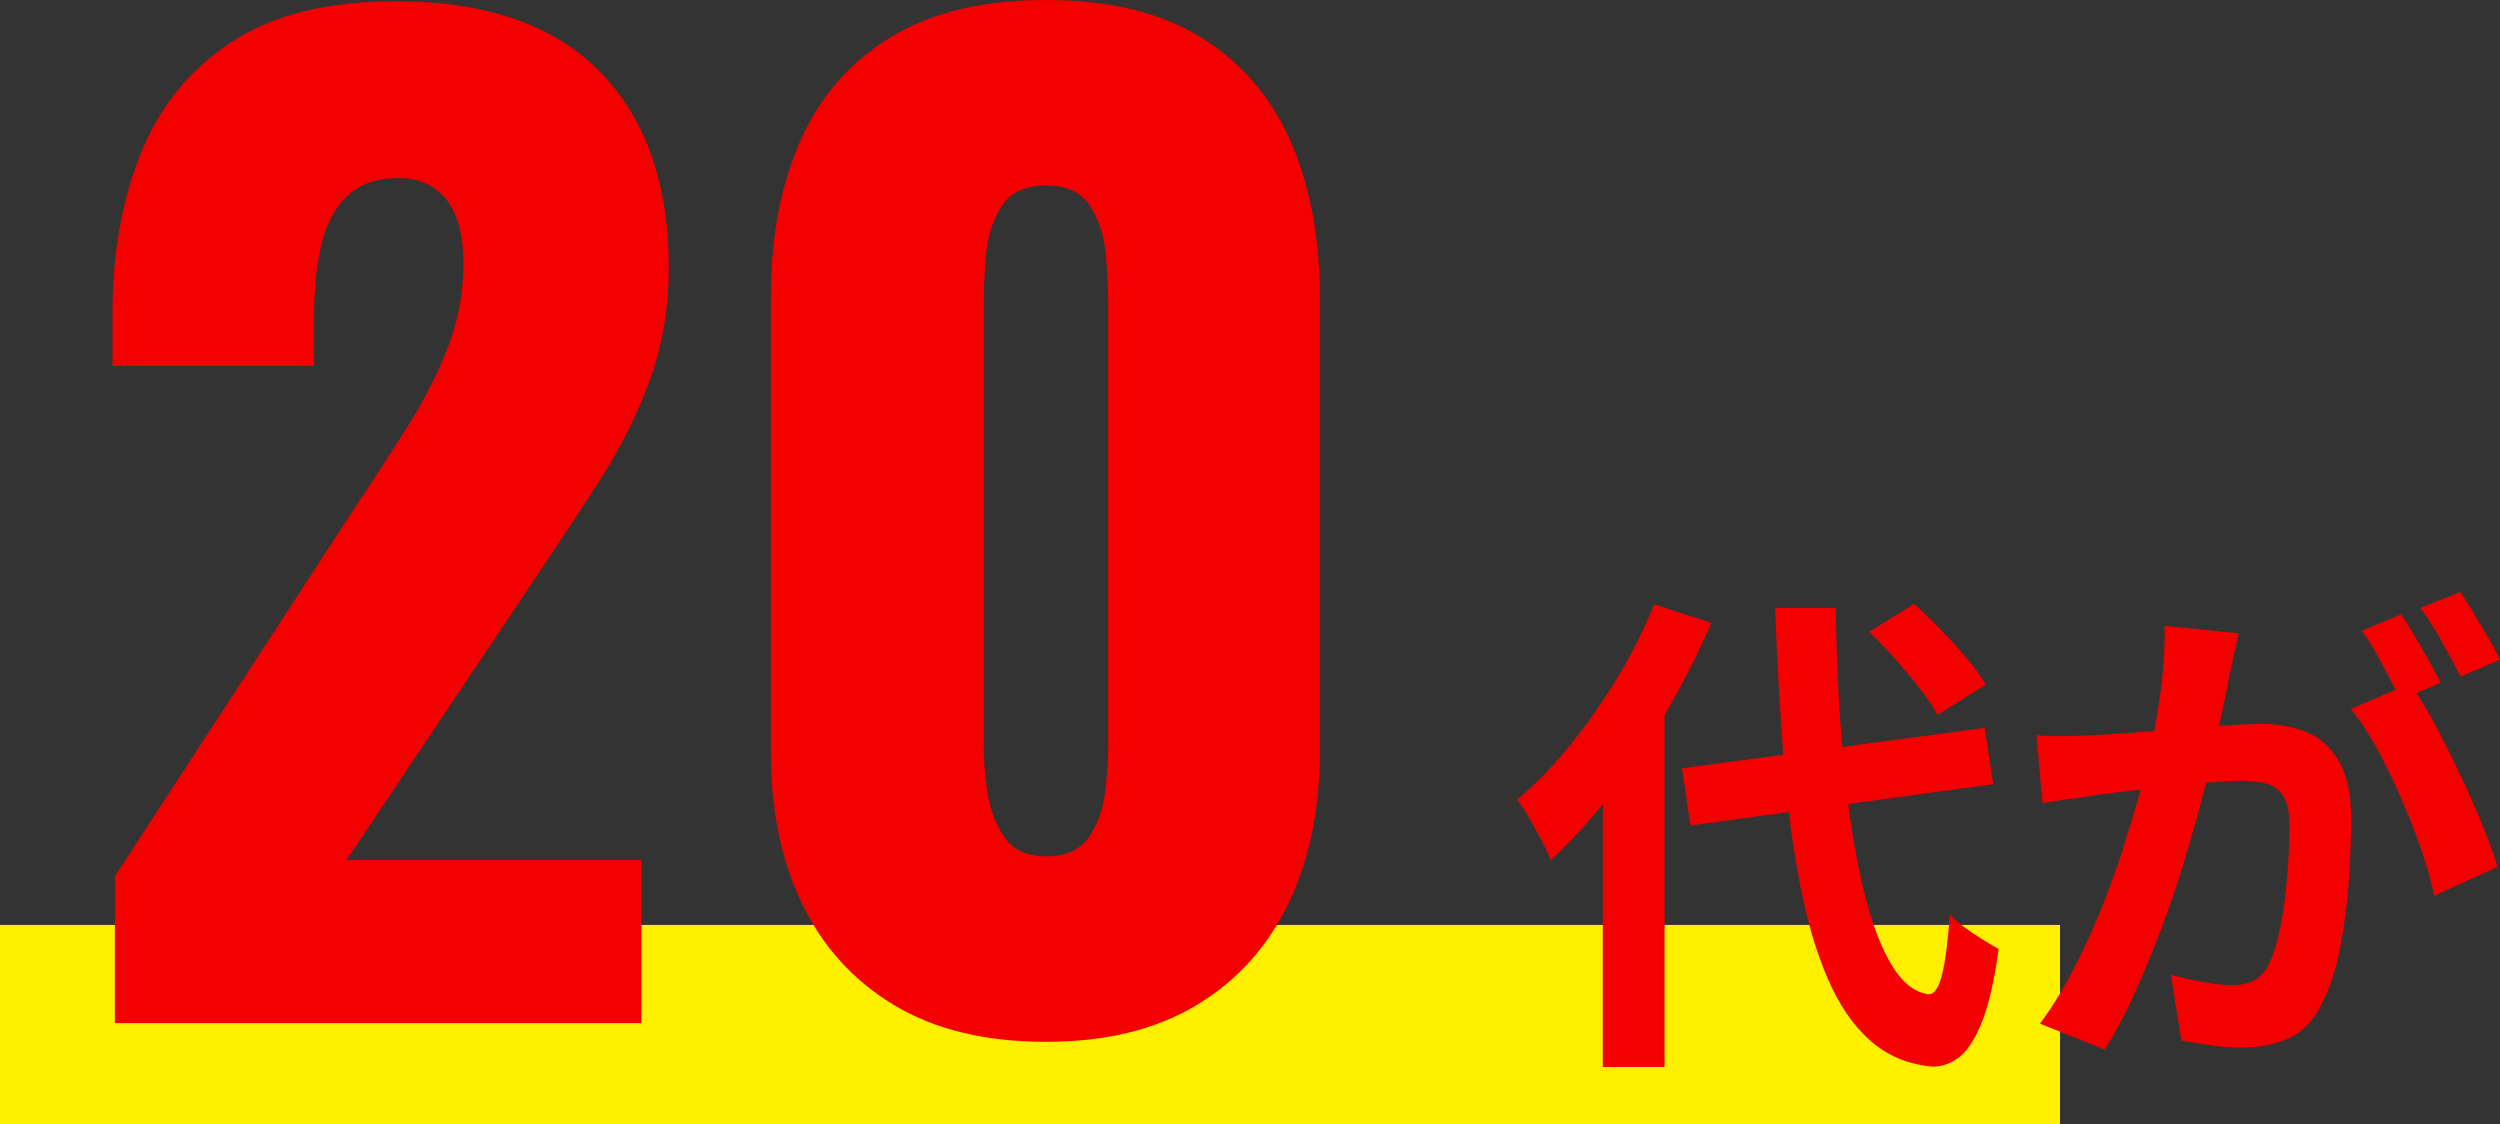 <?xml version="1.0" encoding="UTF-8"?><svg id="_レイヤー_2" xmlns="http://www.w3.org/2000/svg" width="200.85" height="90.31" viewBox="0 0 200.85 90.31"><rect x="0" y="0" width="200.85" height="90.31" fill="#333333" stroke="none"/><defs><style>.cls-1{fill:#fff000;}.cls-2{fill:#f50000;}</style></defs><g id="contents3"><rect class="cls-1" y="74.31" width="165.5" height="16"/><path class="cls-2" d="M9.23,82.2v-11.8l19.4-29.8c1.47-2.2,2.85-4.33,4.15-6.4,1.3-2.07,2.37-4.17,3.2-6.3.83-2.13,1.25-4.37,1.25-6.7s-.47-4.07-1.4-5.2c-.93-1.13-2.2-1.7-3.8-1.7-1.8,0-3.2.5-4.2,1.5s-1.68,2.33-2.05,4c-.37,1.67-.55,3.54-.55,5.6v4H9.04v-4.3c0-4.8.77-9.08,2.3-12.85,1.53-3.77,3.97-6.73,7.3-8.9C21.97,1.18,26.34.1,31.73.1c7.27,0,12.75,1.88,16.45,5.65,3.7,3.77,5.55,9.02,5.55,15.75,0,3.27-.52,6.3-1.55,9.1-1.03,2.8-2.4,5.52-4.1,8.15-1.7,2.63-3.52,5.38-5.45,8.25l-14.8,22.1h23.7v13.1H9.23Z"/><path class="cls-2" d="M84.03,83.7c-4.87,0-8.93-.98-12.2-2.95-3.27-1.97-5.73-4.68-7.4-8.15-1.67-3.47-2.5-7.5-2.5-12.1V23.8c0-4.73.78-8.88,2.35-12.45,1.57-3.57,3.98-6.35,7.25-8.35,3.27-2,7.43-3,12.5-3s9.22,1,12.45,3c3.23,2,5.63,4.78,7.2,8.35,1.57,3.57,2.35,7.72,2.35,12.45v36.7c0,4.53-.83,8.55-2.5,12.05-1.67,3.5-4.13,6.23-7.4,8.2-3.27,1.97-7.3,2.95-12.1,2.95ZM84.03,68.8c1.6,0,2.75-.52,3.45-1.55.7-1.03,1.13-2.23,1.3-3.6.17-1.37.25-2.55.25-3.55V24.2c0-1.13-.07-2.42-.2-3.85-.13-1.43-.55-2.7-1.25-3.8-.7-1.1-1.88-1.65-3.55-1.65s-2.85.55-3.55,1.65c-.7,1.1-1.12,2.37-1.25,3.8-.13,1.43-.2,2.72-.2,3.85v35.9c0,1,.1,2.18.3,3.55.2,1.37.65,2.57,1.35,3.6.7,1.03,1.82,1.55,3.35,1.55Z"/><path class="cls-2" d="M132.89,48.56l4.6,1.48c-1.01,2.37-2.21,4.73-3.58,7.08-1.37,2.35-2.85,4.55-4.44,6.6-1.59,2.05-3.22,3.85-4.9,5.4-.13-.4-.36-.91-.68-1.52-.32-.61-.66-1.23-1.02-1.84-.36-.61-.69-1.12-.98-1.52,1.47-1.23,2.88-2.68,4.24-4.36,1.36-1.68,2.63-3.49,3.8-5.42,1.17-1.93,2.16-3.9,2.96-5.9ZM128.77,60.04l4.88-4.92.08.08v30.52h-4.96v-25.68ZM135.13,61.72l24.32-3.24.68,4.52-24.32,3.32-.68-4.6ZM142.61,48.84h4.88c.05,4.27.25,8.25.58,11.94.33,3.69.81,6.94,1.42,9.74.61,2.8,1.37,5.02,2.28,6.66.91,1.64,1.96,2.54,3.16,2.7.45.03.81-.48,1.08-1.52.27-1.04.48-2.67.64-4.88.29.32.69.67,1.2,1.04.51.37,1.01.71,1.52,1.02.51.31.91.54,1.2.7-.35,2.59-.81,4.57-1.38,5.96-.57,1.39-1.21,2.33-1.9,2.82-.69.49-1.41.71-2.16.66-1.89-.19-3.52-.88-4.88-2.08-1.36-1.2-2.5-2.87-3.42-5-.92-2.13-1.67-4.68-2.24-7.64-.57-2.96-1.01-6.3-1.3-10.02-.29-3.72-.52-7.75-.68-12.1ZM150.17,50.76l3.6-2.24c.69.61,1.41,1.31,2.16,2.08.75.77,1.44,1.54,2.08,2.3.64.76,1.15,1.46,1.52,2.1l-3.88,2.44c-.32-.61-.79-1.31-1.4-2.1-.61-.79-1.27-1.58-1.98-2.38-.71-.8-1.41-1.53-2.1-2.2Z"/><path class="cls-2" d="M163.61,59.08c.72.05,1.43.07,2.14.06.71-.01,1.42-.03,2.14-.06.67-.03,1.47-.07,2.4-.14.93-.07,1.93-.14,2.98-.22,1.05-.08,2.11-.17,3.18-.26,1.07-.09,2.05-.17,2.96-.22.91-.05,1.65-.08,2.24-.08,1.44,0,2.69.23,3.76.7,1.07.47,1.91,1.26,2.54,2.38.63,1.12.94,2.64.94,4.56,0,1.57-.07,3.28-.2,5.12-.13,1.84-.37,3.6-.7,5.28-.33,1.68-.79,3.11-1.38,4.28-.64,1.39-1.51,2.35-2.62,2.88-1.11.53-2.42.8-3.94.8-.75,0-1.56-.06-2.44-.18-.88-.12-1.67-.25-2.36-.38l-.84-5.28c.51.13,1.07.27,1.7.4.63.13,1.23.24,1.8.32.57.08,1.03.12,1.38.12.67,0,1.25-.13,1.76-.38.51-.25.92-.7,1.24-1.34.37-.77.68-1.77.92-3,.24-1.23.42-2.55.54-3.98.12-1.43.18-2.79.18-4.1,0-1.07-.15-1.85-.46-2.36-.31-.51-.75-.85-1.32-1.02-.57-.17-1.27-.26-2.1-.26-.61,0-1.44.05-2.48.14-1.04.09-2.15.2-3.34.32-1.19.12-2.29.25-3.3.38-1.01.13-1.8.23-2.36.28-.59.11-1.33.22-2.22.34-.89.12-1.65.23-2.26.34l-.48-5.44ZM179.85,50.88c-.11.51-.23,1.06-.36,1.66-.13.6-.25,1.15-.36,1.66-.11.59-.24,1.25-.4,1.98-.16.73-.31,1.47-.46,2.2-.15.73-.3,1.45-.46,2.14-.27,1.15-.6,2.48-1,4-.4,1.52-.87,3.15-1.4,4.9-.53,1.75-1.13,3.5-1.8,5.26-.67,1.76-1.37,3.47-2.12,5.14-.75,1.67-1.55,3.17-2.4,4.5l-5.2-2.08c.93-1.25,1.81-2.66,2.62-4.22.81-1.56,1.55-3.16,2.22-4.8.67-1.64,1.26-3.27,1.78-4.88.52-1.61.97-3.11,1.36-4.5.39-1.39.69-2.57.9-3.56.37-1.81.67-3.56.88-5.24.21-1.68.29-3.27.24-4.76l5.96.6ZM193.61,54.92c.64.88,1.3,1.95,1.98,3.22.68,1.27,1.35,2.61,2.02,4.02.67,1.41,1.27,2.77,1.8,4.08.53,1.31.95,2.44,1.24,3.4l-5.08,2.32c-.24-1.12-.59-2.36-1.06-3.72-.47-1.36-1.01-2.74-1.62-4.14-.61-1.4-1.26-2.73-1.94-3.98-.68-1.25-1.38-2.31-2.1-3.16l4.76-2.04ZM192.89,49.36c.35.48.71,1.05,1.1,1.72.39.67.77,1.33,1.14,2,.37.67.69,1.25.96,1.76l-3.24,1.4c-.27-.56-.57-1.17-.92-1.84-.35-.67-.71-1.33-1.08-2-.37-.67-.75-1.24-1.12-1.72l3.16-1.32ZM197.65,47.56c.35.51.72,1.09,1.12,1.76.4.67.79,1.33,1.18,2,.39.67.69,1.23.9,1.68l-3.16,1.36c-.43-.83-.93-1.77-1.52-2.82-.59-1.05-1.16-1.95-1.72-2.7l3.2-1.28Z"/></g></svg>
